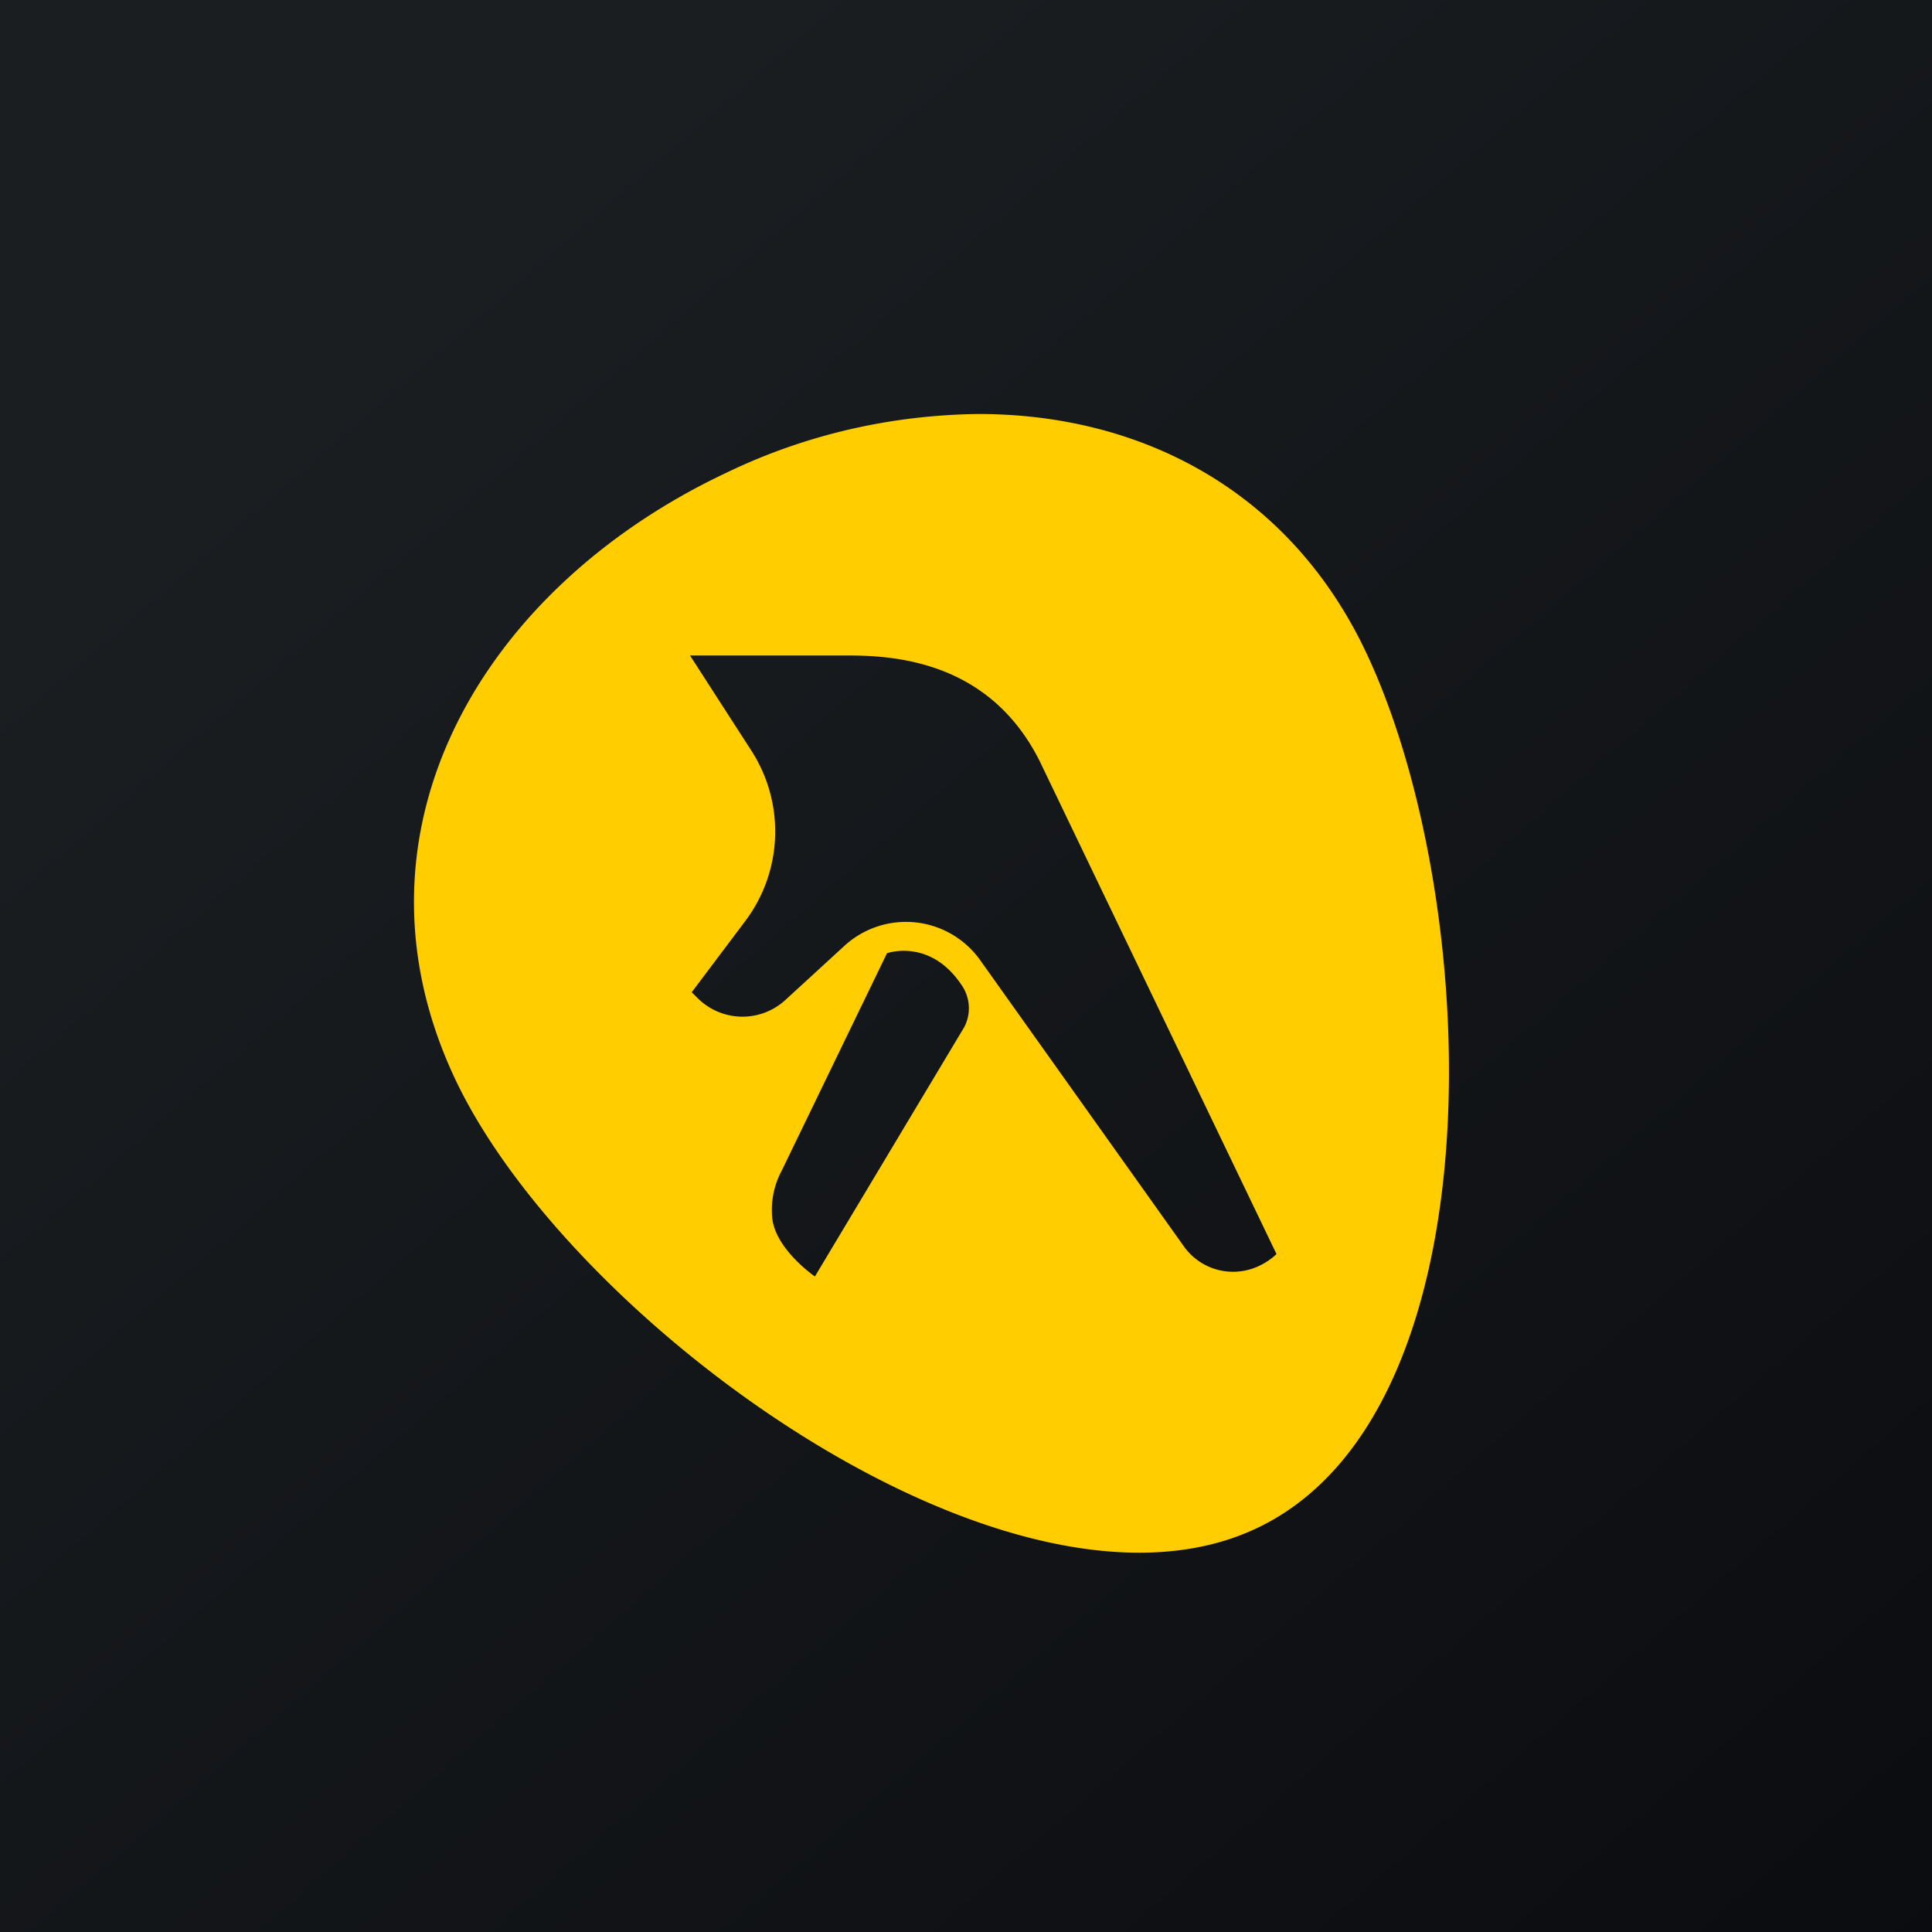 <!-- by TradingView --><svg width="56" height="56" viewBox="0 0 56 56" xmlns="http://www.w3.org/2000/svg"><path fill="url(#akg52qfn4)" d="M0 0h56v56H0z"/><path fill-rule="evenodd" d="M13.18 31.25c3.34 7.12 16.14 16.4 23.24 13.05 7.1-3.35 6.54-18.22 3.2-25.34C37.41 14.24 33.1 12 28.36 12c-2.53.03-5.03.6-7.32 1.71-7.1 3.35-11.2 10.42-7.86 17.54ZM24.61 19H20l1.78 2.76a4.32 4.32 0 0 1-.18 4.94l-1.55 2.06.18.18a1.84 1.84 0 0 0 2.54.04l1.69-1.55a2.64 2.64 0 0 1 3.95.4l5.9 8.29a1.75 1.75 0 0 0 2.05.63c.24-.09.46-.23.64-.4l-6.86-14.28c-1.4-2.8-4-3.07-5.53-3.07Zm-2.23 16.26a2.4 2.4 0 0 1 .28-1.33l3.05-6.3s1.28-.46 2.2.98a1.18 1.18 0 0 1 .04 1.16L23.62 37s-1.18-.81-1.24-1.74Z" fill="#FFCD00"/><defs><linearGradient id="akg52qfn4" x1="10.42" y1="9.71" x2="68.15" y2="76.02" gradientUnits="userSpaceOnUse"><stop stop-color="#1A1E21"/><stop offset="1" stop-color="#06060A"/></linearGradient></defs></svg>